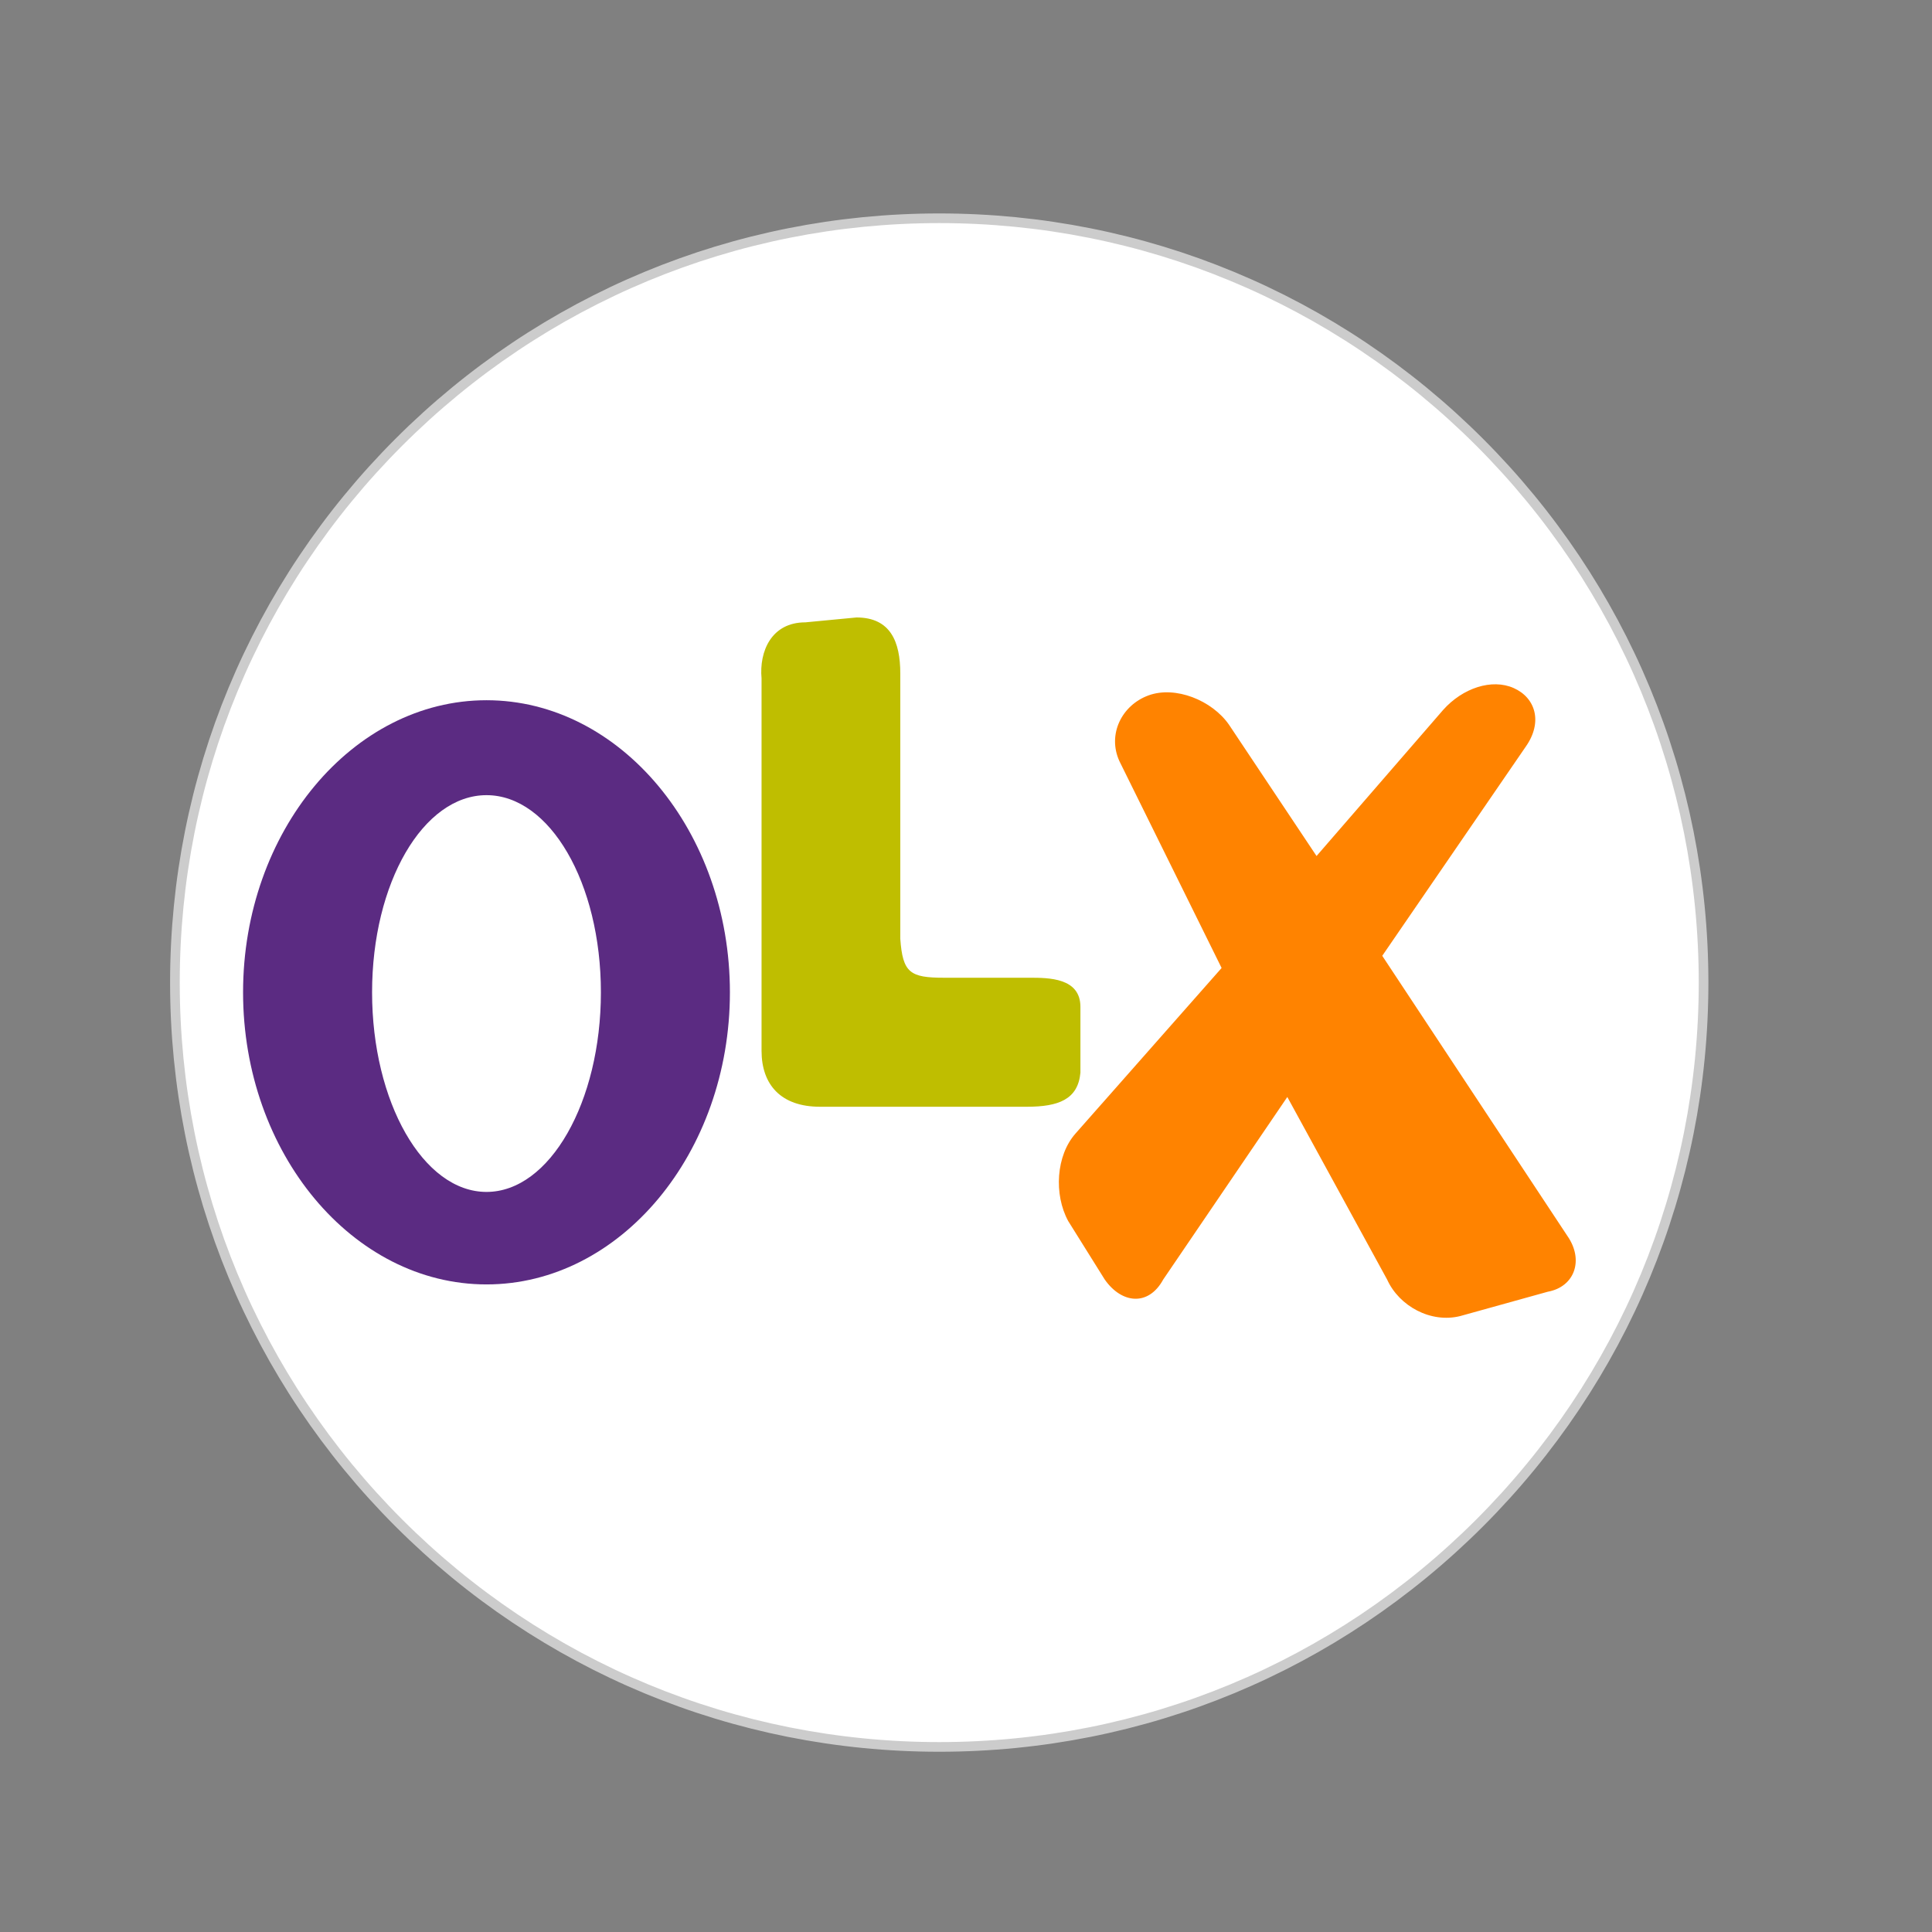<?xml version="1.0" encoding="UTF-8" standalone="no"?><!DOCTYPE svg PUBLIC "-//W3C//DTD SVG 1.1//EN" "http://www.w3.org/Graphics/SVG/1.1/DTD/svg11.dtd"><svg width="100%" height="100%" viewBox="0 0 80 80" version="1.1" xmlns="http://www.w3.org/2000/svg" xmlns:xlink="http://www.w3.org/1999/xlink" xml:space="preserve" xmlns:serif="http://www.serif.com/" style="fill-rule:evenodd;clip-rule:evenodd;stroke-miterlimit:10;"><rect x="0" y="0" width="80" height="80" fill="#808080" stroke="none"/><clipPath id="_clip1"><rect id="olx-logo" x="6.638" y="8.434" width="64.507" height="64.507"/></clipPath><g clip-path="url(#_clip1)"><g><path d="M61.268,18.311c-5.947,-5.947 -13.909,-9.273 -22.376,-9.273c-8.466,0 -16.429,3.326 -22.376,9.273c-5.947,5.947 -9.273,13.91 -9.273,22.376c0,8.467 3.326,16.429 9.273,22.376c5.947,5.947 13.91,9.273 22.376,9.273c8.467,0 16.429,-3.326 22.376,-9.273c5.947,-5.947 9.273,-13.909 9.273,-22.376c0,-8.466 -3.326,-16.429 -9.273,-22.376Z" style="fill:#fff;fill-rule:nonzero;stroke:#ccc;stroke-width:0.4px;"/><path d="M64.897,51.17l-7.661,-11.592l5.947,-8.668c0.706,-1.008 0.403,-2.016 -0.504,-2.419c-0.907,-0.403 -2.116,0 -2.923,0.907l-5.241,6.048l-3.629,-5.443c-0.705,-1.008 -2.217,-1.613 -3.326,-1.209c-1.108,0.403 -1.713,1.612 -1.209,2.721l4.233,8.567l-6.048,6.854c-0.806,0.907 -0.907,2.52 -0.302,3.629l1.512,2.419c0.706,1.008 1.814,1.109 2.419,0l5.14,-7.56l4.133,7.56c0.504,1.109 1.814,1.814 3.024,1.512l3.628,-1.008c1.109,-0.202 1.512,-1.31 0.807,-2.318" style="fill:#ff8300;fill-rule:nonzero;"/><path d="M20.145,28.995c-5.544,0 -10.08,5.443 -10.08,12.095c0,6.653 4.536,12.095 10.08,12.095c5.543,0 10.079,-5.442 10.079,-12.095c0,-6.652 -4.536,-12.095 -10.079,-12.095m0,20.36c-2.621,0 -4.738,-3.729 -4.738,-8.265c0,-4.535 2.117,-8.164 4.738,-8.164c2.62,0 4.737,3.629 4.737,8.164c0,4.536 -2.117,8.265 -4.737,8.265" style="fill:#5b2b82;fill-rule:nonzero;"/><path d="M33.349,25.77c-1.412,0 -1.916,1.209 -1.815,2.318l0,15.421c0,1.411 0.807,2.319 2.419,2.319l8.568,0c1.31,0 2.116,-0.303 2.217,-1.411l0,-2.722c0,-1.209 -1.31,-1.209 -2.117,-1.209l-3.527,0c-1.411,0 -1.714,-0.202 -1.815,-1.613l0,-10.986c0,-1.311 -0.403,-2.319 -1.814,-2.319l-2.116,0.202Z" style="fill:#bfbe00;fill-rule:nonzero;"/></g></g></svg>